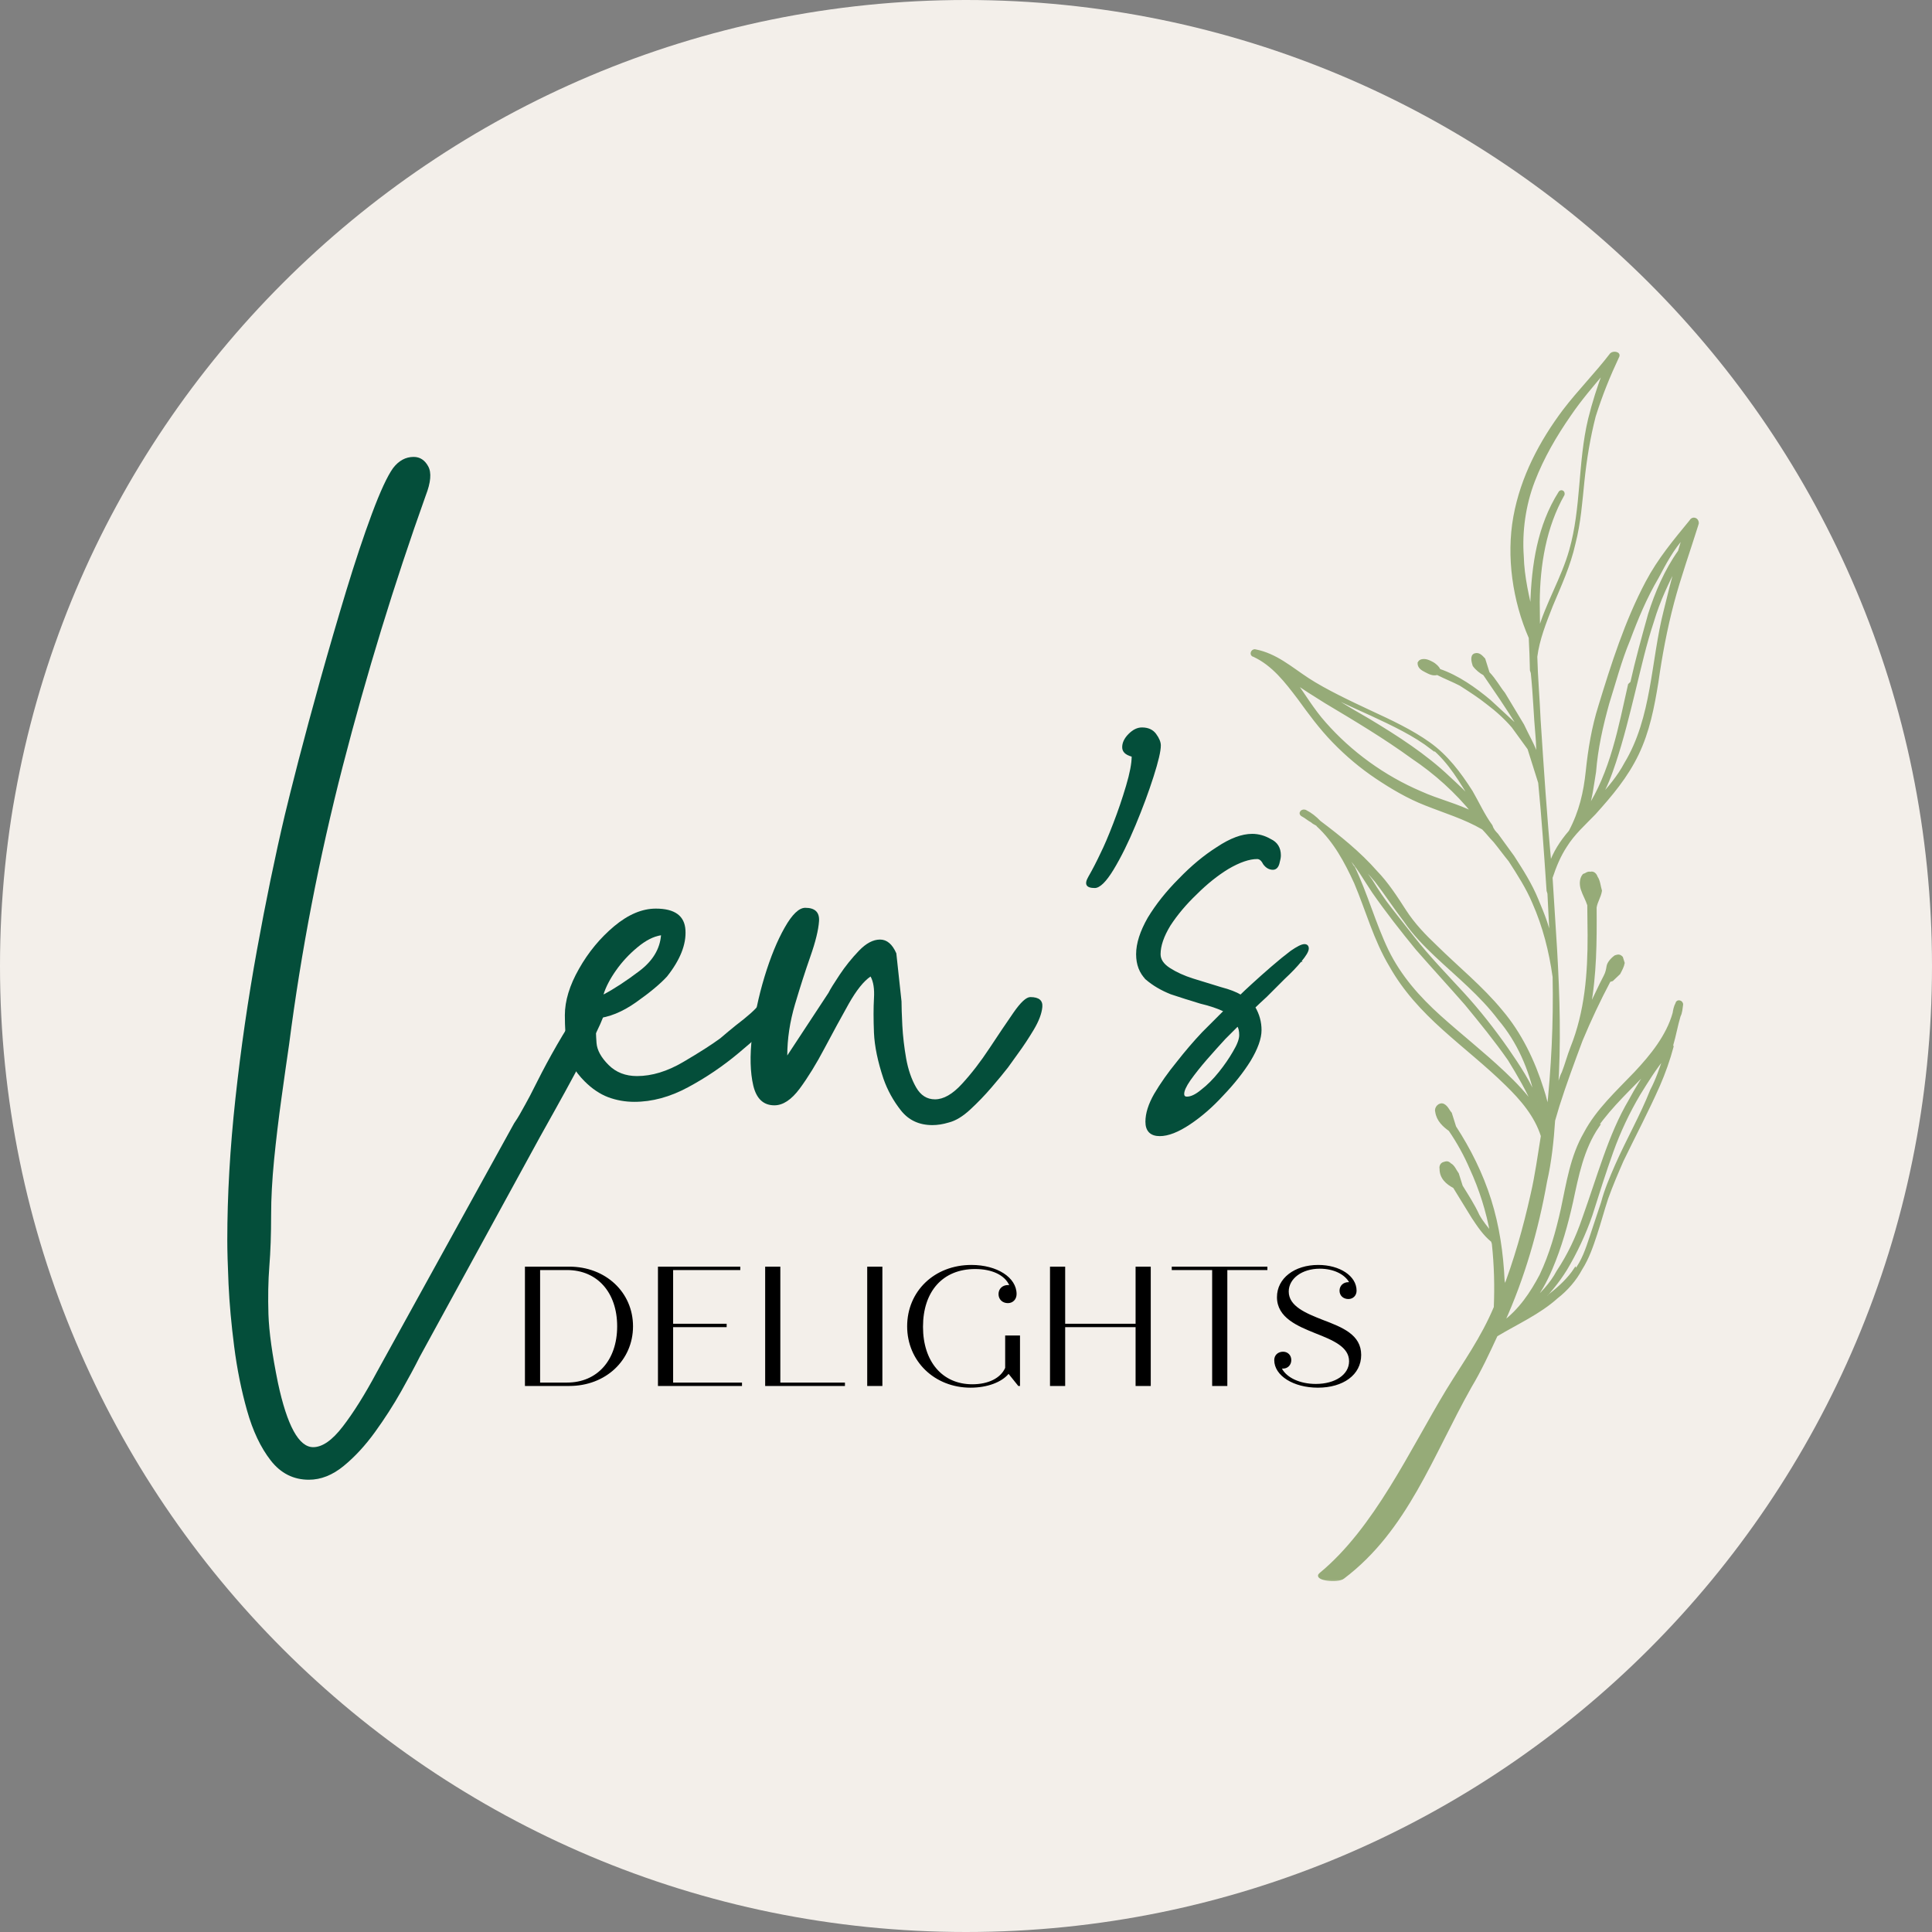 <svg width="300" height="300" viewBox="0 0 300 300" fill="none" xmlns="http://www.w3.org/2000/svg">
<rect x="0" y="0" width="300" height="300" fill="#808080" stroke="none"/>
<path d="M150 300C232.843 300 300 232.843 300 150C300 67.157 232.843 0 150 0C67.157 0 0 67.157 0 150C0 232.843 67.157 300 150 300Z" fill="#F3EFEA"/>
<mask id="path-2-outside-1_104_1380" maskUnits="userSpaceOnUse" x="193.117" y="53.704" width="71.37" height="192.136" fill="black">
<rect fill="white" x="193.117" y="53.704" width="71.37" height="192.136"/>
<path d="M205.015 244.425C213.567 237.383 219.055 225.303 224.754 215.891C227.384 211.601 230.153 207.795 232.156 203.002C232.291 199.713 232.213 196.488 231.853 193.118L231.72 192.696C230.466 191.689 229.574 190.34 228.681 188.991L225.803 184.309C224.682 183.727 223.709 182.866 223.736 181.466C223.669 181.254 223.749 180.765 224.177 180.634C224.604 180.502 224.817 180.437 225.164 180.794C225.724 181.086 225.923 181.72 226.336 182.288C226.537 182.923 226.736 183.558 226.936 184.193C227.896 185.754 228.789 187.102 229.535 188.729C230.081 189.721 230.841 190.646 231.601 191.572C230.963 188.057 229.897 184.672 228.404 181.42C227.525 179.371 226.433 177.387 225.126 175.469C224.219 174.82 223.246 173.96 223.06 172.625C222.861 171.991 223.58 171.305 224.141 171.596C224.701 171.888 224.901 172.522 225.247 172.88C225.447 173.514 225.714 174.36 225.913 174.995C228.179 178.473 230.085 182.294 231.35 186.314C232.615 190.332 233.24 194.548 233.438 198.895C233.638 199.53 233.41 200.295 233.33 200.784C235.267 195.78 236.709 190.695 237.872 185.464C238.568 182.466 238.982 179.322 239.464 176.39C238.466 173.217 236.252 170.65 233.892 168.361C230.84 165.357 227.426 162.696 224.159 159.758C220.894 156.819 218.054 153.75 215.935 149.994C213.469 145.881 212.284 141.374 210.459 137.063C208.966 133.811 207.261 130.624 204.621 128.189C204.555 127.977 204.06 127.897 203.715 127.54C203.155 127.249 202.808 126.891 202.247 126.6C201.687 126.308 202.195 125.688 202.755 125.979C203.595 126.417 204.221 126.92 204.914 127.634C207.981 129.938 211.115 132.453 213.674 135.377C215.408 137.164 216.78 139.293 218.153 141.422C219.526 143.552 221.259 145.338 222.926 146.913C226.325 150.274 230.085 153.293 233.124 156.997C236.097 160.49 238.136 164.734 239.534 169.176C239.934 170.445 240.333 171.714 240.306 173.114C241.084 165.914 241.433 158.846 241.289 151.698C240.731 147.694 239.747 143.821 238.121 140.145C237.175 137.884 235.803 135.755 234.429 133.625C233.669 132.699 232.842 131.562 232.083 130.636C231.389 129.921 230.977 129.352 230.283 128.638C227.416 126.969 224.322 126.065 221.376 124.885C218.709 123.85 216.121 122.327 213.748 120.738C211.375 119.148 209.148 117.282 207.069 115.138C204.988 112.995 203.336 110.72 201.683 108.444C199.684 105.812 197.683 103.18 194.67 101.788C194.177 101.708 194.403 100.942 194.896 101.022C198.138 101.648 200.431 103.726 203.085 105.461C205.738 107.195 209.592 109.025 212.885 110.563C215.9 111.955 219.193 113.492 221.913 115.439C224.633 117.385 226.633 120.018 228.486 122.927C229.511 124.699 230.324 126.537 231.564 128.243C231.764 128.878 232.11 129.235 232.457 129.592C233.284 130.73 234.109 131.868 234.936 133.005C236.309 135.135 237.683 137.264 238.694 139.736C239.641 141.997 240.587 144.258 240.892 146.716C240.733 143.981 240.641 141.457 240.483 138.722L240.35 138.299C239.965 132.617 239.582 126.934 239.049 121.53C238.917 121.107 238.784 120.684 238.584 120.049C238.317 119.203 238.051 118.357 237.784 117.511C237.651 117.088 237.518 116.665 237.385 116.242C236.559 115.104 235.733 113.967 234.906 112.829C233.8 111.546 232.48 110.328 230.947 109.176C229.693 108.17 228.226 107.23 226.76 106.29C225.639 105.707 224.306 105.189 223.186 104.606C222.545 104.803 221.985 104.512 221.424 104.22C220.865 103.929 220.305 103.637 220.318 102.937C220.318 102.937 220.466 102.66 220.679 102.594C221.319 102.397 221.879 102.688 222.439 102.98C222.72 103.126 223.346 103.629 223.479 104.052C226.36 105.021 229.08 106.967 231.306 108.833C232.626 110.051 233.946 111.269 235.266 112.486C235.399 112.909 235.893 112.989 236.026 113.412L235.826 112.778C234.866 111.217 233.973 109.868 233.081 108.519C232.188 107.17 231.361 106.033 230.469 104.683C229.908 104.392 229.281 103.889 228.868 103.32C228.735 102.897 228.402 101.84 229.042 101.642C229.682 101.445 230.096 102.014 230.443 102.371C230.642 103.006 230.909 103.852 231.108 104.486C232.148 105.558 232.761 106.761 233.521 107.687C234.481 109.248 235.507 111.02 236.467 112.581C237.213 114.207 238.173 115.768 238.704 117.46C238.704 117.46 238.772 117.671 238.838 117.883C238.719 116.759 238.746 115.359 238.626 114.236C238.334 111.077 238.256 107.853 237.898 104.483L237.765 104.06C237.725 102.448 237.686 100.836 237.581 99.013C235.075 93.288 234.078 86.403 235.189 80.26C236.299 74.118 239.235 68.573 242.865 63.743C245.187 60.708 247.856 58.029 250.178 54.994C250.539 54.651 251.525 54.811 251.233 55.366C249.831 58.35 248.642 61.268 247.587 64.609C246.744 67.885 246.183 71.306 245.835 74.661C245.486 78.017 245.285 81.095 244.443 84.371C243.667 87.857 242.265 90.841 240.931 94.037C239.888 96.678 238.847 99.319 238.512 101.974C238.59 105.198 238.883 108.356 239.028 111.792C239.518 119.297 240.007 126.803 240.711 134.243C241.312 132.434 242.407 130.704 243.782 129.121C245.397 126.071 246.091 123.073 246.44 119.718C246.789 116.362 247.35 112.941 248.406 109.6C250.369 103.195 252.48 96.512 255.711 90.413C257.62 86.809 260.008 83.985 262.544 80.884C262.838 80.329 263.612 80.555 263.598 81.255C262.315 85.362 260.82 89.535 259.75 93.577C258.682 97.618 257.893 101.806 257.317 105.927C256.675 109.837 255.967 113.535 254.271 117.074C252.575 120.612 250.186 123.436 247.584 126.326C245.996 127.975 244.342 129.413 243.101 131.419C242.152 132.871 241.485 134.469 240.883 136.278C241.096 139.925 241.373 143.784 241.585 147.431C242.008 154.725 242.219 162.085 241.721 169.43C242.095 168.387 242.256 167.409 242.697 166.578C243.218 165.257 243.525 164.002 244.045 162.682C246.276 157.123 246.745 151.178 246.722 145.153C246.682 143.541 246.709 142.14 246.671 140.528C246.404 139.682 245.924 138.902 245.658 138.056C245.459 137.421 245.406 136.509 245.912 135.889C246.339 135.758 246.486 135.481 246.98 135.561C247.407 135.429 247.753 135.786 247.887 136.209C248.299 136.778 248.352 137.69 248.553 138.324C248.392 139.302 247.885 139.922 247.724 140.9C247.762 146.224 247.733 151.338 246.783 156.503C247.665 154.839 248.331 153.241 249.213 151.578C249.507 151.023 249.587 150.535 249.667 150.046C249.748 149.557 250.254 148.937 250.828 148.528C251.256 148.397 251.469 148.331 251.814 148.688C251.882 148.9 252.015 149.323 252.081 149.534C252.001 150.023 251.708 150.578 251.414 151.132C251.053 151.475 250.693 151.818 250.333 152.161C250.333 152.161 250.12 152.227 249.906 152.292C248.291 155.342 246.889 158.326 245.553 161.522C244.284 164.928 243.017 168.335 241.96 171.677C241.733 172.443 241.507 173.209 241.279 173.975C241.078 177.053 240.729 180.408 240.035 183.406C238.684 191.015 236.559 198.398 233.382 205.409C236.037 203.431 237.785 200.804 239.253 198.032C240.803 194.771 241.791 191.218 242.567 187.73C243.421 183.755 243.998 179.634 246.12 175.964C248.029 172.36 251.125 169.55 253.94 166.595C256.397 163.983 258.932 160.881 259.92 157.329C260.001 156.84 260.081 156.351 260.375 155.797C260.455 155.308 261.229 155.534 261.149 156.023C261.068 156.511 261.054 157.212 260.76 157.766C260.307 159.298 260.066 160.764 259.612 162.296C259.612 162.296 259.612 162.296 259.677 162.508C259.144 164.528 258.396 166.615 257.581 168.49C255.805 172.517 253.749 176.398 251.907 180.214C251.092 182.089 250.277 183.964 249.53 186.05C248.928 187.86 248.395 189.881 247.793 191.689C247.192 193.499 246.591 195.308 245.496 197.038C244.616 198.7 243.241 200.285 241.734 201.444C238.997 203.911 235.502 205.452 232.353 207.349C231.099 210.056 229.843 212.763 228.309 215.324C222.301 225.99 218.423 237.517 208.59 244.955C207.657 245.706 204.08 245.178 205.015 244.425ZM200.75 105.483C202.403 107.758 203.909 110.311 205.709 112.309C209.721 116.873 214.881 120.62 220.562 123.047C223.296 124.293 226.324 124.985 228.843 126.297C226.151 122.95 222.885 120.012 219.324 117.628C215.071 114.53 210.457 111.774 205.844 109.019C204.097 107.933 202.351 106.847 200.537 105.549L200.75 105.483ZM222.393 116.219C219.606 114.061 216.313 112.523 213.018 110.985C210.005 109.594 206.777 108.267 203.844 106.387C203.004 105.949 202.378 105.446 201.818 105.155C205.377 107.538 208.871 109.711 212.578 111.817C216.911 114.427 221.312 117.248 224.992 120.755C226.312 121.973 227.631 123.19 228.738 124.473C226.819 121.352 225.18 118.377 222.327 116.007L222.393 116.219ZM237.782 95.934C237.581 95.3 237.809 94.534 237.822 93.834C238.012 87.743 238.909 81.666 242.193 76.479C242.339 76.202 242.833 76.282 242.753 76.77C239.896 81.827 238.932 87.692 238.89 93.505C238.93 95.117 238.902 96.518 238.941 98.13C240.157 93.811 242.639 89.798 243.855 85.479C245.752 78.863 245.183 71.846 246.799 65.084C247.414 62.574 248.243 59.999 249.137 57.635C247.255 59.839 245.373 62.042 243.772 64.392C241.516 67.639 239.541 71.031 238.124 74.716C236.709 78.4 236.134 82.521 236.412 86.38C236.491 89.604 237.276 92.842 237.995 95.869L237.782 95.934ZM252.403 118.577C256.714 111.449 256.532 102.689 258.523 94.883C259.137 92.374 259.752 89.864 260.433 87.566C258.965 90.338 257.563 93.323 256.654 96.386C255.453 100.005 254.677 103.492 253.755 107.256C252.833 111.02 251.911 114.785 250.709 118.403C250.107 120.212 249.36 122.299 248.265 124.028C249.853 122.379 251.374 120.518 252.403 118.577ZM253.355 105.987C254.131 102.5 255.119 98.947 256.108 95.395C257.164 92.053 258.646 88.581 260.755 85.611C260.983 84.845 261.209 84.079 261.436 83.313C259.701 85.24 258.526 87.457 257.352 89.675C255.523 92.791 254.188 95.986 252.919 99.393C251.583 102.589 250.741 105.864 249.686 109.205C248.698 112.758 247.922 116.245 247.641 119.812C247.32 121.767 247.064 123.933 246.464 125.743C250.255 119.935 251.526 112.815 252.996 106.33L253.355 105.987ZM210.153 134.605C212.192 138.85 213.378 143.357 215.416 147.602C217.388 151.635 220.294 154.916 223.561 157.854C226.826 160.792 230.24 163.453 233.573 166.603C235.24 168.178 236.973 169.965 238.28 171.882C237.267 169.41 235.761 166.858 234.321 164.517C232.189 161.461 229.909 158.683 227.63 155.905C225.07 152.981 222.577 150.269 220.018 147.345C217.738 144.566 215.391 141.577 213.259 138.521C211.953 136.603 210.793 134.408 209.061 132.622C209.327 133.468 209.74 134.037 210.22 134.817L210.153 134.605ZM238.521 170.416C237.615 166.054 235.79 161.744 232.817 158.252C229.991 154.482 226.231 151.463 222.898 148.314C221.232 146.739 219.498 144.952 218.193 143.034C216.605 140.971 215.233 138.841 213.647 136.778C212.54 135.494 211.434 134.211 210.394 133.139C211.221 134.277 212.113 135.626 212.94 136.763C213.9 138.324 214.793 139.673 215.966 141.168C217.138 142.663 218.312 144.158 219.485 145.652C221.831 148.642 224.603 151.5 227.097 154.213C229.59 156.925 231.936 159.915 234.069 162.97C235.788 165.457 237.574 168.155 238.72 171.051C238.72 171.051 238.587 170.628 238.521 170.416ZM248.122 174.883C245.719 178.408 244.929 182.594 244.074 186.571C243.299 190.058 242.311 193.611 240.828 197.083C240.014 198.958 238.986 200.898 237.612 202.482C239.266 201.044 240.854 199.396 241.882 197.454C243.63 194.828 244.885 192.121 245.86 189.268C246.982 186.139 248.038 182.797 249.159 179.668C250.281 176.538 251.47 173.62 253.151 170.782C254.033 169.119 255.128 167.39 256.075 165.938C253.259 168.893 250.163 171.702 247.908 174.949L248.122 174.883ZM244.643 197.3C245.804 195.782 246.405 193.974 247.006 192.164C247.607 190.355 248.209 188.546 248.809 186.736C249.344 184.716 250.159 182.841 250.973 180.966C252.749 176.939 254.871 173.269 256.433 169.307C257.315 167.644 257.916 165.835 258.516 164.025C256.996 165.886 255.754 167.893 254.513 169.899C252.831 172.737 251.429 175.721 250.307 178.851C249.186 181.98 248.13 185.321 247.074 188.663C246.099 191.515 244.697 194.499 243.163 197.06C241.922 199.067 240.399 200.927 238.598 202.643C239.385 202.168 240.173 201.693 240.68 201.073C242.188 199.912 243.629 198.54 244.576 197.089L244.643 197.3Z"/>
</mask>
<path d="M205.015 244.425C213.567 237.383 219.055 225.303 224.754 215.891C227.384 211.601 230.153 207.795 232.156 203.002C232.291 199.713 232.213 196.488 231.853 193.118L231.72 192.696C230.466 191.689 229.574 190.34 228.681 188.991L225.803 184.309C224.682 183.727 223.709 182.866 223.736 181.466C223.669 181.254 223.749 180.765 224.177 180.634C224.604 180.502 224.817 180.437 225.164 180.794C225.724 181.086 225.923 181.72 226.336 182.288C226.537 182.923 226.736 183.558 226.936 184.193C227.896 185.754 228.789 187.102 229.535 188.729C230.081 189.721 230.841 190.646 231.601 191.572C230.963 188.057 229.897 184.672 228.404 181.42C227.525 179.371 226.433 177.387 225.126 175.469C224.219 174.82 223.246 173.96 223.06 172.625C222.861 171.991 223.58 171.305 224.141 171.596C224.701 171.888 224.901 172.522 225.247 172.88C225.447 173.514 225.714 174.36 225.913 174.995C228.179 178.473 230.085 182.294 231.35 186.314C232.615 190.332 233.24 194.548 233.438 198.895C233.638 199.53 233.41 200.295 233.33 200.784C235.267 195.78 236.709 190.695 237.872 185.464C238.568 182.466 238.982 179.322 239.464 176.39C238.466 173.217 236.252 170.65 233.892 168.361C230.84 165.357 227.426 162.696 224.159 159.758C220.894 156.819 218.054 153.75 215.935 149.994C213.469 145.881 212.284 141.374 210.459 137.063C208.966 133.811 207.261 130.624 204.621 128.189C204.555 127.977 204.06 127.897 203.715 127.54C203.155 127.249 202.808 126.891 202.247 126.6C201.687 126.308 202.195 125.688 202.755 125.979C203.595 126.417 204.221 126.92 204.914 127.634C207.981 129.938 211.115 132.453 213.674 135.377C215.408 137.164 216.78 139.293 218.153 141.422C219.526 143.552 221.259 145.338 222.926 146.913C226.325 150.274 230.085 153.293 233.124 156.997C236.097 160.49 238.136 164.734 239.534 169.176C239.934 170.445 240.333 171.714 240.306 173.114C241.084 165.914 241.433 158.846 241.289 151.698C240.731 147.694 239.747 143.821 238.121 140.145C237.175 137.884 235.803 135.755 234.429 133.625C233.669 132.699 232.842 131.562 232.083 130.636C231.389 129.921 230.977 129.352 230.283 128.638C227.416 126.969 224.322 126.065 221.376 124.885C218.709 123.85 216.121 122.327 213.748 120.738C211.375 119.148 209.148 117.282 207.069 115.138C204.988 112.995 203.336 110.72 201.683 108.444C199.684 105.812 197.683 103.18 194.67 101.788C194.177 101.708 194.403 100.942 194.896 101.022C198.138 101.648 200.431 103.726 203.085 105.461C205.738 107.195 209.592 109.025 212.885 110.563C215.9 111.955 219.193 113.492 221.913 115.439C224.633 117.385 226.633 120.018 228.486 122.927C229.511 124.699 230.324 126.537 231.564 128.243C231.764 128.878 232.11 129.235 232.457 129.592C233.284 130.73 234.109 131.868 234.936 133.005C236.309 135.135 237.683 137.264 238.694 139.736C239.641 141.997 240.587 144.258 240.892 146.716C240.733 143.981 240.641 141.457 240.483 138.722L240.35 138.299C239.965 132.617 239.582 126.934 239.049 121.53C238.917 121.107 238.784 120.684 238.584 120.049C238.317 119.203 238.051 118.357 237.784 117.511C237.651 117.088 237.518 116.665 237.385 116.242C236.559 115.104 235.733 113.967 234.906 112.829C233.8 111.546 232.48 110.328 230.947 109.176C229.693 108.17 228.226 107.23 226.76 106.29C225.639 105.707 224.306 105.189 223.186 104.606C222.545 104.803 221.985 104.512 221.424 104.22C220.865 103.929 220.305 103.637 220.318 102.937C220.318 102.937 220.466 102.66 220.679 102.594C221.319 102.397 221.879 102.688 222.439 102.98C222.72 103.126 223.346 103.629 223.479 104.052C226.36 105.021 229.08 106.967 231.306 108.833C232.626 110.051 233.946 111.269 235.266 112.486C235.399 112.909 235.893 112.989 236.026 113.412L235.826 112.778C234.866 111.217 233.973 109.868 233.081 108.519C232.188 107.17 231.361 106.033 230.469 104.683C229.908 104.392 229.281 103.889 228.868 103.32C228.735 102.897 228.402 101.84 229.042 101.642C229.682 101.445 230.096 102.014 230.443 102.371C230.642 103.006 230.909 103.852 231.108 104.486C232.148 105.558 232.761 106.761 233.521 107.687C234.481 109.248 235.507 111.02 236.467 112.581C237.213 114.207 238.173 115.768 238.704 117.46C238.704 117.46 238.772 117.671 238.838 117.883C238.719 116.759 238.746 115.359 238.626 114.236C238.334 111.077 238.256 107.853 237.898 104.483L237.765 104.06C237.725 102.448 237.686 100.836 237.581 99.013C235.075 93.288 234.078 86.403 235.189 80.26C236.299 74.118 239.235 68.573 242.865 63.743C245.187 60.708 247.856 58.029 250.178 54.994C250.539 54.651 251.525 54.811 251.233 55.366C249.831 58.35 248.642 61.268 247.587 64.609C246.744 67.885 246.183 71.306 245.835 74.661C245.486 78.017 245.285 81.095 244.443 84.371C243.667 87.857 242.265 90.841 240.931 94.037C239.888 96.678 238.847 99.319 238.512 101.974C238.59 105.198 238.883 108.356 239.028 111.792C239.518 119.297 240.007 126.803 240.711 134.243C241.312 132.434 242.407 130.704 243.782 129.121C245.397 126.071 246.091 123.073 246.44 119.718C246.789 116.362 247.35 112.941 248.406 109.6C250.369 103.195 252.48 96.512 255.711 90.413C257.62 86.809 260.008 83.985 262.544 80.884C262.838 80.329 263.612 80.555 263.598 81.255C262.315 85.362 260.82 89.535 259.75 93.577C258.682 97.618 257.893 101.806 257.317 105.927C256.675 109.837 255.967 113.535 254.271 117.074C252.575 120.612 250.186 123.436 247.584 126.326C245.996 127.975 244.342 129.413 243.101 131.419C242.152 132.871 241.485 134.469 240.883 136.278C241.096 139.925 241.373 143.784 241.585 147.431C242.008 154.725 242.219 162.085 241.721 169.43C242.095 168.387 242.256 167.409 242.697 166.578C243.218 165.257 243.525 164.002 244.045 162.682C246.276 157.123 246.745 151.178 246.722 145.153C246.682 143.541 246.709 142.14 246.671 140.528C246.404 139.682 245.924 138.902 245.658 138.056C245.459 137.421 245.406 136.509 245.912 135.889C246.339 135.758 246.486 135.481 246.98 135.561C247.407 135.429 247.753 135.786 247.887 136.209C248.299 136.778 248.352 137.69 248.553 138.324C248.392 139.302 247.885 139.922 247.724 140.9C247.762 146.224 247.733 151.338 246.783 156.503C247.665 154.839 248.331 153.241 249.213 151.578C249.507 151.023 249.587 150.535 249.667 150.046C249.748 149.557 250.254 148.937 250.828 148.528C251.256 148.397 251.469 148.331 251.814 148.688C251.882 148.9 252.015 149.323 252.081 149.534C252.001 150.023 251.708 150.578 251.414 151.132C251.053 151.475 250.693 151.818 250.333 152.161C250.333 152.161 250.12 152.227 249.906 152.292C248.291 155.342 246.889 158.326 245.553 161.522C244.284 164.928 243.017 168.335 241.96 171.677C241.733 172.443 241.507 173.209 241.279 173.975C241.078 177.053 240.729 180.408 240.035 183.406C238.684 191.015 236.559 198.398 233.382 205.409C236.037 203.431 237.785 200.804 239.253 198.032C240.803 194.771 241.791 191.218 242.567 187.73C243.421 183.755 243.998 179.634 246.12 175.964C248.029 172.36 251.125 169.55 253.94 166.595C256.397 163.983 258.932 160.881 259.92 157.329C260.001 156.84 260.081 156.351 260.375 155.797C260.455 155.308 261.229 155.534 261.149 156.023C261.068 156.511 261.054 157.212 260.76 157.766C260.307 159.298 260.066 160.764 259.612 162.296C259.612 162.296 259.612 162.296 259.677 162.508C259.144 164.528 258.396 166.615 257.581 168.49C255.805 172.517 253.749 176.398 251.907 180.214C251.092 182.089 250.277 183.964 249.53 186.05C248.928 187.86 248.395 189.881 247.793 191.689C247.192 193.499 246.591 195.308 245.496 197.038C244.616 198.7 243.241 200.285 241.734 201.444C238.997 203.911 235.502 205.452 232.353 207.349C231.099 210.056 229.843 212.763 228.309 215.324C222.301 225.99 218.423 237.517 208.59 244.955C207.657 245.706 204.08 245.178 205.015 244.425ZM200.75 105.483C202.403 107.758 203.909 110.311 205.709 112.309C209.721 116.873 214.881 120.62 220.562 123.047C223.296 124.293 226.324 124.985 228.843 126.297C226.151 122.95 222.885 120.012 219.324 117.628C215.071 114.53 210.457 111.774 205.844 109.019C204.097 107.933 202.351 106.847 200.537 105.549L200.75 105.483ZM222.393 116.219C219.606 114.061 216.313 112.523 213.018 110.985C210.005 109.594 206.777 108.267 203.844 106.387C203.004 105.949 202.378 105.446 201.818 105.155C205.377 107.538 208.871 109.711 212.578 111.817C216.911 114.427 221.312 117.248 224.992 120.755C226.312 121.973 227.631 123.19 228.738 124.473C226.819 121.352 225.18 118.377 222.327 116.007L222.393 116.219ZM237.782 95.934C237.581 95.3 237.809 94.534 237.822 93.834C238.012 87.743 238.909 81.666 242.193 76.479C242.339 76.202 242.833 76.282 242.753 76.77C239.896 81.827 238.932 87.692 238.89 93.505C238.93 95.117 238.902 96.518 238.941 98.13C240.157 93.811 242.639 89.798 243.855 85.479C245.752 78.863 245.183 71.846 246.799 65.084C247.414 62.574 248.243 59.999 249.137 57.635C247.255 59.839 245.373 62.042 243.772 64.392C241.516 67.639 239.541 71.031 238.124 74.716C236.709 78.4 236.134 82.521 236.412 86.38C236.491 89.604 237.276 92.842 237.995 95.869L237.782 95.934ZM252.403 118.577C256.714 111.449 256.532 102.689 258.523 94.883C259.137 92.374 259.752 89.864 260.433 87.566C258.965 90.338 257.563 93.323 256.654 96.386C255.453 100.005 254.677 103.492 253.755 107.256C252.833 111.02 251.911 114.785 250.709 118.403C250.107 120.212 249.36 122.299 248.265 124.028C249.853 122.379 251.374 120.518 252.403 118.577ZM253.355 105.987C254.131 102.5 255.119 98.947 256.108 95.395C257.164 92.053 258.646 88.581 260.755 85.611C260.983 84.845 261.209 84.079 261.436 83.313C259.701 85.24 258.526 87.457 257.352 89.675C255.523 92.791 254.188 95.986 252.919 99.393C251.583 102.589 250.741 105.864 249.686 109.205C248.698 112.758 247.922 116.245 247.641 119.812C247.32 121.767 247.064 123.933 246.464 125.743C250.255 119.935 251.526 112.815 252.996 106.33L253.355 105.987ZM210.153 134.605C212.192 138.85 213.378 143.357 215.416 147.602C217.388 151.635 220.294 154.916 223.561 157.854C226.826 160.792 230.24 163.453 233.573 166.603C235.24 168.178 236.973 169.965 238.28 171.882C237.267 169.41 235.761 166.858 234.321 164.517C232.189 161.461 229.909 158.683 227.63 155.905C225.07 152.981 222.577 150.269 220.018 147.345C217.738 144.566 215.391 141.577 213.259 138.521C211.953 136.603 210.793 134.408 209.061 132.622C209.327 133.468 209.74 134.037 210.22 134.817L210.153 134.605ZM238.521 170.416C237.615 166.054 235.79 161.744 232.817 158.252C229.991 154.482 226.231 151.463 222.898 148.314C221.232 146.739 219.498 144.952 218.193 143.034C216.605 140.971 215.233 138.841 213.647 136.778C212.54 135.494 211.434 134.211 210.394 133.139C211.221 134.277 212.113 135.626 212.94 136.763C213.9 138.324 214.793 139.673 215.966 141.168C217.138 142.663 218.312 144.158 219.485 145.652C221.831 148.642 224.603 151.5 227.097 154.213C229.59 156.925 231.936 159.915 234.069 162.97C235.788 165.457 237.574 168.155 238.72 171.051C238.72 171.051 238.587 170.628 238.521 170.416ZM248.122 174.883C245.719 178.408 244.929 182.594 244.074 186.571C243.299 190.058 242.311 193.611 240.828 197.083C240.014 198.958 238.986 200.898 237.612 202.482C239.266 201.044 240.854 199.396 241.882 197.454C243.63 194.828 244.885 192.121 245.86 189.268C246.982 186.139 248.038 182.797 249.159 179.668C250.281 176.538 251.47 173.62 253.151 170.782C254.033 169.119 255.128 167.39 256.075 165.938C253.259 168.893 250.163 171.702 247.908 174.949L248.122 174.883ZM244.643 197.3C245.804 195.782 246.405 193.974 247.006 192.164C247.607 190.355 248.209 188.546 248.809 186.736C249.344 184.716 250.159 182.841 250.973 180.966C252.749 176.939 254.871 173.269 256.433 169.307C257.315 167.644 257.916 165.835 258.516 164.025C256.996 165.886 255.754 167.893 254.513 169.899C252.831 172.737 251.429 175.721 250.307 178.851C249.186 181.98 248.13 185.321 247.074 188.663C246.099 191.515 244.697 194.499 243.163 197.06C241.922 199.067 240.399 200.927 238.598 202.643C239.385 202.168 240.173 201.693 240.68 201.073C242.188 199.912 243.629 198.54 244.576 197.089L244.643 197.3Z" fill="#96AB78"/>
<path d="M205.015 244.425C213.567 237.383 219.055 225.303 224.754 215.891C227.384 211.601 230.153 207.795 232.156 203.002C232.291 199.713 232.213 196.488 231.853 193.118L231.72 192.696C230.466 191.689 229.574 190.34 228.681 188.991L225.803 184.309C224.682 183.727 223.709 182.866 223.736 181.466C223.669 181.254 223.749 180.765 224.177 180.634C224.604 180.502 224.817 180.437 225.164 180.794C225.724 181.086 225.923 181.72 226.336 182.288C226.537 182.923 226.736 183.558 226.936 184.193C227.896 185.754 228.789 187.102 229.535 188.729C230.081 189.721 230.841 190.646 231.601 191.572C230.963 188.057 229.897 184.672 228.404 181.42C227.525 179.371 226.433 177.387 225.126 175.469C224.219 174.82 223.246 173.96 223.06 172.625C222.861 171.991 223.58 171.305 224.141 171.596C224.701 171.888 224.901 172.522 225.247 172.88C225.447 173.514 225.714 174.36 225.913 174.995C228.179 178.473 230.085 182.294 231.35 186.314C232.615 190.332 233.24 194.548 233.438 198.895C233.638 199.53 233.41 200.295 233.33 200.784C235.267 195.78 236.709 190.695 237.872 185.464C238.568 182.466 238.982 179.322 239.464 176.39C238.466 173.217 236.252 170.65 233.892 168.361C230.84 165.357 227.426 162.696 224.159 159.758C220.894 156.819 218.054 153.75 215.935 149.994C213.469 145.881 212.284 141.374 210.459 137.063C208.966 133.811 207.261 130.624 204.621 128.189C204.555 127.977 204.06 127.897 203.715 127.54C203.155 127.249 202.808 126.891 202.247 126.6C201.687 126.308 202.195 125.688 202.755 125.979C203.595 126.417 204.221 126.92 204.914 127.634C207.981 129.938 211.115 132.453 213.674 135.377C215.408 137.164 216.78 139.293 218.153 141.422C219.526 143.552 221.259 145.338 222.926 146.913C226.325 150.274 230.085 153.293 233.124 156.997C236.097 160.49 238.136 164.734 239.534 169.176C239.934 170.445 240.333 171.714 240.306 173.114C241.084 165.914 241.433 158.846 241.289 151.698C240.731 147.694 239.747 143.821 238.121 140.145C237.175 137.884 235.803 135.755 234.429 133.625C233.669 132.699 232.842 131.562 232.083 130.636C231.389 129.921 230.977 129.352 230.283 128.638C227.416 126.969 224.322 126.065 221.376 124.885C218.709 123.85 216.121 122.327 213.748 120.738C211.375 119.148 209.148 117.282 207.069 115.138C204.988 112.995 203.336 110.72 201.683 108.444C199.684 105.812 197.683 103.18 194.67 101.788C194.177 101.708 194.403 100.942 194.896 101.022C198.138 101.648 200.431 103.726 203.085 105.461C205.738 107.195 209.592 109.025 212.885 110.563C215.9 111.955 219.193 113.492 221.913 115.439C224.633 117.385 226.633 120.018 228.486 122.927C229.511 124.699 230.324 126.537 231.564 128.243C231.764 128.878 232.11 129.235 232.457 129.592C233.284 130.73 234.109 131.868 234.936 133.005C236.309 135.135 237.683 137.264 238.694 139.736C239.641 141.997 240.587 144.258 240.892 146.716C240.733 143.981 240.641 141.457 240.483 138.722L240.35 138.299C239.965 132.617 239.582 126.934 239.049 121.53C238.917 121.107 238.784 120.684 238.584 120.049C238.317 119.203 238.051 118.357 237.784 117.511C237.651 117.088 237.518 116.665 237.385 116.242C236.559 115.104 235.733 113.967 234.906 112.829C233.8 111.546 232.48 110.328 230.947 109.176C229.693 108.17 228.226 107.23 226.76 106.29C225.639 105.707 224.306 105.189 223.186 104.606C222.545 104.803 221.985 104.512 221.424 104.22C220.865 103.929 220.305 103.637 220.318 102.937C220.318 102.937 220.466 102.66 220.679 102.594C221.319 102.397 221.879 102.688 222.439 102.98C222.72 103.126 223.346 103.629 223.479 104.052C226.36 105.021 229.08 106.967 231.306 108.833C232.626 110.051 233.946 111.269 235.266 112.486C235.399 112.909 235.893 112.989 236.026 113.412L235.826 112.778C234.866 111.217 233.973 109.868 233.081 108.519C232.188 107.17 231.361 106.033 230.469 104.683C229.908 104.392 229.281 103.889 228.868 103.32C228.735 102.897 228.402 101.84 229.042 101.642C229.682 101.445 230.096 102.014 230.443 102.371C230.642 103.006 230.909 103.852 231.108 104.486C232.148 105.558 232.761 106.761 233.521 107.687C234.481 109.248 235.507 111.02 236.467 112.581C237.213 114.207 238.173 115.768 238.704 117.46C238.704 117.46 238.772 117.671 238.838 117.883C238.719 116.759 238.746 115.359 238.626 114.236C238.334 111.077 238.256 107.853 237.898 104.483L237.765 104.06C237.725 102.448 237.686 100.836 237.581 99.013C235.075 93.288 234.078 86.403 235.189 80.26C236.299 74.118 239.235 68.573 242.865 63.743C245.187 60.708 247.856 58.029 250.178 54.994C250.539 54.651 251.525 54.811 251.233 55.366C249.831 58.35 248.642 61.268 247.587 64.609C246.744 67.885 246.183 71.306 245.835 74.661C245.486 78.017 245.285 81.095 244.443 84.371C243.667 87.857 242.265 90.841 240.931 94.037C239.888 96.678 238.847 99.319 238.512 101.974C238.59 105.198 238.883 108.356 239.028 111.792C239.518 119.297 240.007 126.803 240.711 134.243C241.312 132.434 242.407 130.704 243.782 129.121C245.397 126.071 246.091 123.073 246.44 119.718C246.789 116.362 247.35 112.941 248.406 109.6C250.369 103.195 252.48 96.512 255.711 90.413C257.62 86.809 260.008 83.985 262.544 80.884C262.838 80.329 263.612 80.555 263.598 81.255C262.315 85.362 260.82 89.535 259.75 93.577C258.682 97.618 257.893 101.806 257.317 105.927C256.675 109.837 255.967 113.535 254.271 117.074C252.575 120.612 250.186 123.436 247.584 126.326C245.996 127.975 244.342 129.413 243.101 131.419C242.152 132.871 241.485 134.469 240.883 136.278C241.096 139.925 241.373 143.784 241.585 147.431C242.008 154.725 242.219 162.085 241.721 169.43C242.095 168.387 242.256 167.409 242.697 166.578C243.218 165.257 243.525 164.002 244.045 162.682C246.276 157.123 246.745 151.178 246.722 145.153C246.682 143.541 246.709 142.14 246.671 140.528C246.404 139.682 245.924 138.902 245.658 138.056C245.459 137.421 245.406 136.509 245.912 135.889C246.339 135.758 246.486 135.481 246.98 135.561C247.407 135.429 247.753 135.786 247.887 136.209C248.299 136.778 248.352 137.69 248.553 138.324C248.392 139.302 247.885 139.922 247.724 140.9C247.762 146.224 247.733 151.338 246.783 156.503C247.665 154.839 248.331 153.241 249.213 151.578C249.507 151.023 249.587 150.535 249.667 150.046C249.748 149.557 250.254 148.937 250.828 148.528C251.256 148.397 251.469 148.331 251.814 148.688C251.882 148.9 252.015 149.323 252.081 149.534C252.001 150.023 251.708 150.578 251.414 151.132C251.053 151.475 250.693 151.818 250.333 152.161C250.333 152.161 250.12 152.227 249.906 152.292C248.291 155.342 246.889 158.326 245.553 161.522C244.284 164.928 243.017 168.335 241.96 171.677C241.733 172.443 241.507 173.209 241.279 173.975C241.078 177.053 240.729 180.408 240.035 183.406C238.684 191.015 236.559 198.398 233.382 205.409C236.037 203.431 237.785 200.804 239.253 198.032C240.803 194.771 241.791 191.218 242.567 187.73C243.421 183.755 243.998 179.634 246.12 175.964C248.029 172.36 251.125 169.55 253.94 166.595C256.397 163.983 258.932 160.881 259.92 157.329C260.001 156.84 260.081 156.351 260.375 155.797C260.455 155.308 261.229 155.534 261.149 156.023C261.068 156.511 261.054 157.212 260.76 157.766C260.307 159.298 260.066 160.764 259.612 162.296C259.612 162.296 259.612 162.296 259.677 162.508C259.144 164.528 258.396 166.615 257.581 168.49C255.805 172.517 253.749 176.398 251.907 180.214C251.092 182.089 250.277 183.964 249.53 186.05C248.928 187.86 248.395 189.881 247.793 191.689C247.192 193.499 246.591 195.308 245.496 197.038C244.616 198.7 243.241 200.285 241.734 201.444C238.997 203.911 235.502 205.452 232.353 207.349C231.099 210.056 229.843 212.763 228.309 215.324C222.301 225.99 218.423 237.517 208.59 244.955C207.657 245.706 204.08 245.178 205.015 244.425ZM200.75 105.483C202.403 107.758 203.909 110.311 205.709 112.309C209.721 116.873 214.881 120.62 220.562 123.047C223.296 124.293 226.324 124.985 228.843 126.297C226.151 122.95 222.885 120.012 219.324 117.628C215.071 114.53 210.457 111.774 205.844 109.019C204.097 107.933 202.351 106.847 200.537 105.549L200.75 105.483ZM222.393 116.219C219.606 114.061 216.313 112.523 213.018 110.985C210.005 109.594 206.777 108.267 203.844 106.387C203.004 105.949 202.378 105.446 201.818 105.155C205.377 107.538 208.871 109.711 212.578 111.817C216.911 114.427 221.312 117.248 224.992 120.755C226.312 121.973 227.631 123.19 228.738 124.473C226.819 121.352 225.18 118.377 222.327 116.007L222.393 116.219ZM237.782 95.934C237.581 95.3 237.809 94.534 237.822 93.834C238.012 87.743 238.909 81.666 242.193 76.479C242.339 76.202 242.833 76.282 242.753 76.77C239.896 81.827 238.932 87.692 238.89 93.505C238.93 95.117 238.902 96.518 238.941 98.13C240.157 93.811 242.639 89.798 243.855 85.479C245.752 78.863 245.183 71.846 246.799 65.084C247.414 62.574 248.243 59.999 249.137 57.635C247.255 59.839 245.373 62.042 243.772 64.392C241.516 67.639 239.541 71.031 238.124 74.716C236.709 78.4 236.134 82.521 236.412 86.38C236.491 89.604 237.276 92.842 237.995 95.869L237.782 95.934ZM252.403 118.577C256.714 111.449 256.532 102.689 258.523 94.883C259.137 92.374 259.752 89.864 260.433 87.566C258.965 90.338 257.563 93.323 256.654 96.386C255.453 100.005 254.677 103.492 253.755 107.256C252.833 111.02 251.911 114.785 250.709 118.403C250.107 120.212 249.36 122.299 248.265 124.028C249.853 122.379 251.374 120.518 252.403 118.577ZM253.355 105.987C254.131 102.5 255.119 98.947 256.108 95.395C257.164 92.053 258.646 88.581 260.755 85.611C260.983 84.845 261.209 84.079 261.436 83.313C259.701 85.24 258.526 87.457 257.352 89.675C255.523 92.791 254.188 95.986 252.919 99.393C251.583 102.589 250.741 105.864 249.686 109.205C248.698 112.758 247.922 116.245 247.641 119.812C247.32 121.767 247.064 123.933 246.464 125.743C250.255 119.935 251.526 112.815 252.996 106.33L253.355 105.987ZM210.153 134.605C212.192 138.85 213.378 143.357 215.416 147.602C217.388 151.635 220.294 154.916 223.561 157.854C226.826 160.792 230.24 163.453 233.573 166.603C235.24 168.178 236.973 169.965 238.28 171.882C237.267 169.41 235.761 166.858 234.321 164.517C232.189 161.461 229.909 158.683 227.63 155.905C225.07 152.981 222.577 150.269 220.018 147.345C217.738 144.566 215.391 141.577 213.259 138.521C211.953 136.603 210.793 134.408 209.061 132.622C209.327 133.468 209.74 134.037 210.22 134.817L210.153 134.605ZM238.521 170.416C237.615 166.054 235.79 161.744 232.817 158.252C229.991 154.482 226.231 151.463 222.898 148.314C221.232 146.739 219.498 144.952 218.193 143.034C216.605 140.971 215.233 138.841 213.647 136.778C212.54 135.494 211.434 134.211 210.394 133.139C211.221 134.277 212.113 135.626 212.94 136.763C213.9 138.324 214.793 139.673 215.966 141.168C217.138 142.663 218.312 144.158 219.485 145.652C221.831 148.642 224.603 151.5 227.097 154.213C229.59 156.925 231.936 159.915 234.069 162.97C235.788 165.457 237.574 168.155 238.72 171.051C238.72 171.051 238.587 170.628 238.521 170.416ZM248.122 174.883C245.719 178.408 244.929 182.594 244.074 186.571C243.299 190.058 242.311 193.611 240.828 197.083C240.014 198.958 238.986 200.898 237.612 202.482C239.266 201.044 240.854 199.396 241.882 197.454C243.63 194.828 244.885 192.121 245.86 189.268C246.982 186.139 248.038 182.797 249.159 179.668C250.281 176.538 251.47 173.62 253.151 170.782C254.033 169.119 255.128 167.39 256.075 165.938C253.259 168.893 250.163 171.702 247.908 174.949L248.122 174.883ZM244.643 197.3C245.804 195.782 246.405 193.974 247.006 192.164C247.607 190.355 248.209 188.546 248.809 186.736C249.344 184.716 250.159 182.841 250.973 180.966C252.749 176.939 254.871 173.269 256.433 169.307C257.315 167.644 257.916 165.835 258.516 164.025C256.996 165.886 255.754 167.893 254.513 169.899C252.831 172.737 251.429 175.721 250.307 178.851C249.186 181.98 248.13 185.321 247.074 188.663C246.099 191.515 244.697 194.499 243.163 197.06C241.922 199.067 240.399 200.927 238.598 202.643C239.385 202.168 240.173 201.693 240.68 201.073C242.188 199.912 243.629 198.54 244.576 197.089L244.643 197.3Z" stroke="#96AB78" stroke-width="0.4" mask="url(#path-2-outside-1_104_1380)"/>
<path d="M35.294 192.57C35.294 185.631 35.714 178.3 36.558 170.565C37.399 162.835 38.51 155.167 39.892 147.561C41.271 139.959 42.716 132.958 44.226 126.557C44.671 124.689 45.38 121.862 46.352 118.083C47.331 114.305 48.467 110.106 49.755 105.483C51.051 100.864 52.384 96.287 53.756 91.758C55.135 87.223 56.468 83.222 57.757 79.756C59.052 76.283 60.146 73.928 61.035 72.685C61.925 71.529 62.987 70.949 64.23 70.949C65.21 70.949 65.967 71.442 66.495 72.421C67.03 73.394 66.901 74.904 66.106 76.95C61.216 90.64 56.923 104.643 53.228 118.958C49.54 133.267 46.762 147.669 44.893 162.161C44.539 164.561 44.143 167.364 43.699 170.565C43.254 173.771 42.872 176.949 42.559 180.096C42.254 183.253 42.101 186.076 42.101 188.569C42.101 191.681 42.007 194.369 41.823 196.64C41.646 198.909 41.601 201.394 41.684 204.101C41.775 206.813 42.268 210.352 43.157 214.713C44.581 221.381 46.407 224.715 48.63 224.715C50.054 224.715 51.589 223.646 53.228 221.507C54.874 219.374 56.632 216.575 58.493 213.102L79.831 174.427C80.192 173.899 80.484 173.437 80.706 173.039C80.928 172.633 81.213 172.118 81.567 171.497C81.928 170.878 82.553 169.677 83.443 167.898C84.332 166.121 85.349 164.231 86.499 162.231C87.655 160.23 88.742 158.501 89.763 157.035C90.791 155.563 91.573 154.826 92.111 154.826C93.351 154.826 93.972 155.452 93.972 156.702C93.972 157.23 93.528 158.407 92.639 160.23C91.75 162.057 90.701 164.079 89.499 166.301C88.305 168.523 87.169 170.593 86.096 172.511C85.03 174.421 84.276 175.772 83.832 176.568L65.161 210.713C64.456 212.129 63.501 213.9 62.3 216.034C61.094 218.173 59.736 220.284 58.229 222.368C56.718 224.458 55.097 226.216 53.367 227.633C51.634 229.056 49.832 229.772 47.963 229.772C45.563 229.772 43.587 228.772 42.032 226.772C40.476 224.771 39.253 222.191 38.364 219.034C37.475 215.884 36.808 212.574 36.364 209.101C35.919 205.635 35.627 202.412 35.489 199.433C35.357 196.46 35.294 194.172 35.294 192.57Z" fill="#044E3A"/>
<path d="M93.712 154.424C95.397 153.535 97.261 152.312 99.311 150.756C101.356 149.201 102.467 147.36 102.644 145.228C101.485 145.405 100.262 146.03 98.977 147.103C97.689 148.169 96.577 149.367 95.643 150.701C94.705 152.034 94.063 153.278 93.712 154.424ZM87.711 157.633C87.711 155.41 88.44 153.014 89.906 150.437C91.368 147.853 93.188 145.651 95.365 143.825C97.55 142.001 99.706 141.088 101.839 141.088C104.773 141.088 106.305 142.199 106.437 144.422C106.576 146.645 105.621 149.048 103.575 151.632C102.509 152.792 100.908 154.125 98.769 155.632C96.636 157.143 94.549 157.987 92.504 158.161C92.504 159.588 92.545 160.856 92.629 161.967C92.719 163.078 93.344 164.214 94.504 165.371C95.66 166.521 97.13 167.092 98.908 167.092C101.221 167.092 103.62 166.363 106.104 164.898C108.594 163.436 110.507 162.214 111.841 161.231C112.376 160.786 112.799 160.432 113.105 160.161C113.417 159.894 113.8 159.585 114.244 159.23C116.112 157.806 117.29 156.758 117.773 156.091C118.262 155.424 118.682 154.979 119.037 154.757C119.398 154.535 120.245 154.424 121.579 154.424C121.753 155.407 121.818 156.077 121.773 156.438C121.735 156.792 121.402 157.324 120.773 158.036C119.179 159.63 117.161 161.45 114.716 163.495C112.271 165.544 109.646 167.323 106.84 168.829C104.041 170.34 101.262 171.093 98.505 171.093C97.088 171.093 95.73 170.854 94.434 170.372C93.146 169.882 91.924 169.059 90.767 167.898C89.173 166.298 88.267 164.654 88.044 162.967C87.822 161.272 87.711 159.494 87.711 157.633Z" fill="#044E3A"/>
<path d="M120.247 171.635C118.552 171.635 117.458 170.614 116.969 168.566C116.489 166.519 116.423 163.964 116.774 160.897C117.135 157.834 117.778 154.767 118.705 151.701C119.639 148.627 120.685 146.071 121.845 144.033C123.001 141.987 124.067 140.963 125.04 140.963C126.557 140.963 127.269 141.654 127.179 143.032C127.085 144.404 126.641 146.224 125.845 148.492C125.047 150.763 124.248 153.253 123.442 155.966C122.643 158.681 122.247 161.324 122.247 163.897L128.651 154.16C128.908 153.632 129.485 152.701 130.374 151.367C131.263 150.034 132.263 148.791 133.375 147.631C134.486 146.474 135.576 145.894 136.653 145.894C137.716 145.894 138.56 146.609 139.181 148.033L139.987 155.493C139.987 156.299 140.029 157.546 140.112 159.23C140.202 160.918 140.404 162.63 140.709 164.37C141.022 166.102 141.536 167.593 142.251 168.843C142.963 170.086 143.939 170.704 145.183 170.704C146.516 170.704 147.912 169.906 149.378 168.301C150.85 166.701 152.271 164.856 153.643 162.772C155.021 160.682 156.268 158.834 157.379 157.23C158.491 155.629 159.359 154.826 159.991 154.826C161.325 154.826 161.943 155.34 161.853 156.368C161.759 157.39 161.314 158.563 160.519 159.897C159.72 161.231 158.897 162.477 158.046 163.634C157.202 164.793 156.692 165.502 156.518 165.76C155.897 166.564 155.049 167.593 153.976 168.843C152.91 170.086 151.799 171.239 150.642 172.302C149.492 173.369 148.385 174.036 147.322 174.303C146.433 174.573 145.585 174.705 144.78 174.705C142.731 174.705 141.105 173.952 139.904 172.441C138.709 170.924 137.799 169.274 137.181 167.496C136.292 164.828 135.799 162.453 135.709 160.369C135.625 158.279 135.625 156.5 135.709 155.035C135.799 153.562 135.625 152.43 135.181 151.631C134.114 152.347 132.979 153.767 131.777 155.896C130.582 158.029 129.336 160.314 128.04 162.759C126.752 165.204 125.463 167.298 124.178 169.038C122.89 170.771 121.581 171.635 120.247 171.635Z" fill="#044E3A"/>
<path d="M175.724 117.486C174.742 117.218 174.253 116.732 174.253 116.027C174.253 115.315 174.586 114.624 175.252 113.957C175.919 113.29 176.607 112.957 177.322 112.957C178.295 112.957 179.024 113.29 179.518 113.957C180.007 114.624 180.253 115.221 180.253 115.749C180.253 116.638 179.871 118.264 179.114 120.625C178.363 122.98 177.433 125.487 176.321 128.154C175.211 130.822 174.075 133.114 172.918 135.031C171.759 136.941 170.782 137.892 169.987 137.892C168.654 137.892 168.321 137.316 168.988 136.156C169.653 134.999 170.297 133.753 170.919 132.419C171.453 131.356 172.099 129.846 172.85 127.891C173.607 125.939 174.272 123.983 174.85 122.028C175.433 120.066 175.724 118.552 175.724 117.486Z" fill="#044E3A"/>
<path d="M201.986 149.253C202.359 148.806 202.642 148.42 202.833 148.097C203.02 147.778 203.128 147.502 203.128 147.279C203.128 147.111 203.086 146.96 202.979 146.852C202.871 146.744 202.721 146.702 202.551 146.702C202.334 146.702 202.051 146.798 201.715 146.966C201.373 147.137 200.959 147.391 200.474 147.726L200.471 147.729C199.578 148.399 198.575 149.216 197.462 150.181C196.349 151.145 195.348 152.035 194.458 152.852C193.625 153.614 193.019 154.183 192.639 154.559C191.954 154.126 190.931 153.733 189.581 153.378C188.174 152.933 186.728 152.489 185.247 152.045C183.848 151.603 182.636 151.052 181.61 150.392C180.595 149.739 180.115 148.997 180.115 148.169C180.115 146.868 180.622 145.374 181.651 143.681C182.756 141.986 184.121 140.364 185.744 138.814L185.746 138.812C187.37 137.188 189.03 135.861 190.723 134.83C192.494 133.798 193.988 133.292 195.213 133.292C195.585 133.292 195.92 133.536 196.207 134.108L196.211 134.118L196.218 134.126C196.607 134.671 197.088 134.96 197.659 134.96C197.879 134.96 198.071 134.881 198.226 134.726C198.377 134.575 198.488 134.357 198.565 134.086C198.714 133.563 198.792 133.141 198.792 132.826C198.792 132.251 198.668 131.753 198.411 131.339C198.156 130.926 197.774 130.605 197.277 130.374C196.37 129.846 195.423 129.581 194.435 129.581C192.843 129.581 191.039 130.263 189.027 131.603C187.017 132.87 185.045 134.507 183.112 136.514C181.179 138.447 179.579 140.456 178.313 142.541L178.311 142.544C177.119 144.631 176.515 146.507 176.515 148.169C176.515 149.755 177.007 151.05 178 152.042L177.998 152.042L178.006 152.049C179.057 152.949 180.33 153.698 181.823 154.295L181.831 154.298C183.389 154.817 184.91 155.299 186.393 155.744L186.4 155.746C187.868 156.096 189.1 156.51 190.098 156.989L186.783 160.304L186.78 160.307C185.443 161.718 184.106 163.278 182.77 164.985C181.433 166.62 180.28 168.256 179.313 169.892L179.311 169.893C178.415 171.461 177.96 172.893 177.96 174.184C177.96 174.871 178.132 175.411 178.5 175.779C178.867 176.145 179.407 176.317 180.093 176.317C181.392 176.317 182.939 175.707 184.726 174.516C186.514 173.324 188.227 171.835 189.862 170.049C191.572 168.266 192.986 166.48 194.103 164.693L194.104 164.69C195.221 162.83 195.791 161.249 195.791 159.953C195.791 158.702 195.468 157.523 194.824 156.417C195.2 156.046 195.804 155.478 196.638 154.714L196.642 154.71L198.003 153.349L199.42 151.933C200.459 150.967 201.315 150.074 201.986 149.253ZM201.986 149.253C201.986 149.253 201.987 149.253 201.987 149.253L201.884 149.169L201.986 149.253C201.986 149.254 201.986 149.253 201.986 149.253ZM186.572 169.299L186.568 169.301C185.687 170.036 184.939 170.383 184.318 170.383C184.117 170.383 183.99 170.332 183.912 170.254C183.834 170.178 183.783 170.051 183.783 169.848C183.783 169.615 183.859 169.32 184.022 168.957C184.184 168.597 184.429 168.178 184.76 167.701C185.499 166.668 186.348 165.596 187.309 164.488C188.346 163.303 189.308 162.23 190.195 161.268L192.196 159.268C192.41 159.604 192.524 160.087 192.524 160.732C192.524 161.361 192.208 162.224 191.543 163.332L191.541 163.334C190.952 164.365 190.216 165.434 189.329 166.542C188.445 167.646 187.526 168.564 186.572 169.299Z" fill="#044E3A"/>
<path d="M201.986 149.253C202.359 148.806 202.642 148.42 202.833 148.097C203.02 147.778 203.128 147.502 203.128 147.279C203.128 147.111 203.086 146.96 202.979 146.852C202.871 146.744 202.721 146.702 202.551 146.702C202.334 146.702 202.051 146.798 201.715 146.966C201.373 147.137 200.959 147.391 200.474 147.726L200.471 147.729C199.578 148.399 198.575 149.216 197.462 150.181C196.349 151.145 195.348 152.035 194.458 152.852C193.625 153.614 193.019 154.183 192.639 154.559C191.954 154.126 190.931 153.733 189.581 153.378C188.174 152.933 186.728 152.489 185.247 152.045C183.848 151.603 182.636 151.052 181.61 150.392C180.595 149.739 180.115 148.997 180.115 148.169C180.115 146.868 180.622 145.374 181.651 143.681C182.756 141.986 184.121 140.364 185.744 138.814L185.746 138.812C187.37 137.188 189.03 135.861 190.723 134.83C192.494 133.798 193.988 133.292 195.213 133.292C195.585 133.292 195.92 133.536 196.207 134.108L196.211 134.118L196.218 134.126C196.607 134.671 197.088 134.96 197.659 134.96C197.879 134.96 198.071 134.881 198.226 134.726C198.377 134.575 198.488 134.357 198.565 134.086C198.714 133.563 198.792 133.141 198.792 132.826C198.792 132.251 198.668 131.753 198.411 131.339C198.156 130.926 197.774 130.605 197.277 130.374C196.37 129.846 195.423 129.581 194.435 129.581C192.843 129.581 191.039 130.263 189.027 131.603C187.017 132.87 185.045 134.507 183.112 136.514C181.179 138.447 179.579 140.456 178.313 142.541L178.311 142.544C177.119 144.631 176.515 146.507 176.515 148.169C176.515 149.755 177.007 151.05 178 152.042L177.998 152.042L178.006 152.049C179.057 152.949 180.33 153.698 181.823 154.295L181.831 154.298C183.389 154.817 184.91 155.299 186.393 155.744L186.4 155.746C187.868 156.096 189.1 156.51 190.098 156.989L186.783 160.304L186.78 160.307C185.443 161.718 184.106 163.278 182.77 164.985C181.433 166.62 180.28 168.256 179.313 169.892L179.311 169.893C178.415 171.461 177.96 172.893 177.96 174.184C177.96 174.871 178.132 175.411 178.5 175.779C178.867 176.145 179.407 176.317 180.093 176.317C181.392 176.317 182.939 175.707 184.726 174.516C186.514 173.324 188.227 171.835 189.862 170.049C191.572 168.266 192.986 166.48 194.103 164.693L194.104 164.69C195.221 162.83 195.791 161.249 195.791 159.953C195.791 158.702 195.468 157.523 194.824 156.417C195.2 156.046 195.804 155.478 196.638 154.714L196.642 154.71L198.003 153.349L199.42 151.933C200.459 150.967 201.315 150.074 201.986 149.253ZM201.986 149.253C201.986 149.253 201.987 149.253 201.987 149.253L201.884 149.169L201.986 149.253ZM201.986 149.253C201.986 149.253 201.986 149.254 201.986 149.253ZM186.572 169.299L186.568 169.301C185.687 170.036 184.939 170.383 184.318 170.383C184.117 170.383 183.99 170.332 183.912 170.254C183.834 170.178 183.783 170.051 183.783 169.848C183.783 169.615 183.859 169.32 184.022 168.957C184.184 168.597 184.429 168.178 184.76 167.701C185.499 166.668 186.348 165.596 187.309 164.488C188.346 163.303 189.308 162.23 190.195 161.268L192.196 159.268C192.41 159.604 192.524 160.087 192.524 160.732C192.524 161.361 192.208 162.224 191.543 163.332L191.541 163.334C190.952 164.365 190.216 165.434 189.329 166.542C188.445 167.646 187.526 168.564 186.572 169.299Z" stroke="#044E3A" stroke-width="0.2"/>
<path d="M88.395 196.684C94.059 196.684 98.295 200.681 98.295 205.949C98.295 211.216 94.059 215.213 88.395 215.213H81.512V196.684H88.395ZM88.051 214.684C92.736 214.684 95.833 211.216 95.833 205.949C95.833 200.681 92.736 197.213 88.051 197.213H83.868V214.684H88.051ZM104.523 214.684H115.217V215.213H102.167V196.684H114.952V197.213H104.523V205.552H112.834V206.081H104.523V214.684ZM121.17 214.684H131.202V215.213H118.814V196.684H121.17V214.684ZM134.66 215.213V196.684H137.016V215.213H134.66ZM156.082 207.378H158.385V215.213H158.121L156.612 213.334C155.526 214.631 153.303 215.478 150.709 215.478C145.123 215.478 140.862 211.375 140.862 205.949C140.862 200.522 145.071 196.419 150.841 196.419C154.812 196.419 157.856 198.352 157.856 200.946C157.856 201.766 157.273 202.349 156.506 202.349C155.659 202.349 155.05 201.766 155.05 200.946C155.05 200.125 155.659 199.543 156.506 199.543C156.585 199.543 156.638 199.543 156.718 199.569C156.003 197.981 154.018 197.054 151.423 197.054C146.394 197.054 143.323 200.522 143.323 206.028C143.323 211.402 146.315 214.949 150.973 214.949C153.488 214.949 155.368 213.996 156.082 212.407V207.378ZM176.333 196.684H178.689V215.213H176.333V206.081H165.4V215.213H163.044V196.684H165.4V205.552H176.333V196.684ZM196.8 196.684V197.213H190.579V215.213H188.223V197.213H181.95V196.684H196.8ZM205.382 204.943C208.452 206.107 211.364 207.246 211.364 210.396C211.364 213.493 208.558 215.478 204.64 215.478C200.855 215.478 197.864 213.625 197.864 211.19C197.864 210.422 198.446 209.893 199.24 209.893C199.955 209.893 200.511 210.422 200.511 211.19C200.511 211.957 199.955 212.513 199.24 212.513H199.055C199.823 213.943 201.861 214.896 204.323 214.896C207.34 214.896 209.484 213.44 209.484 211.375C209.484 209.152 207.023 208.119 204.19 207.007C201.517 205.922 198.287 204.625 198.287 201.422C198.287 198.484 201.014 196.419 204.693 196.419C208.055 196.419 210.649 198.14 210.649 200.416C210.649 201.184 210.093 201.713 209.379 201.713C208.584 201.713 208.002 201.184 208.002 200.416C208.002 199.649 208.584 199.093 209.379 199.093H209.484C208.77 197.849 207.049 197.002 204.932 197.002C202.179 197.002 200.114 198.537 200.114 200.549C200.114 202.825 202.761 203.91 205.382 204.943Z" fill="black"/>
</svg>

